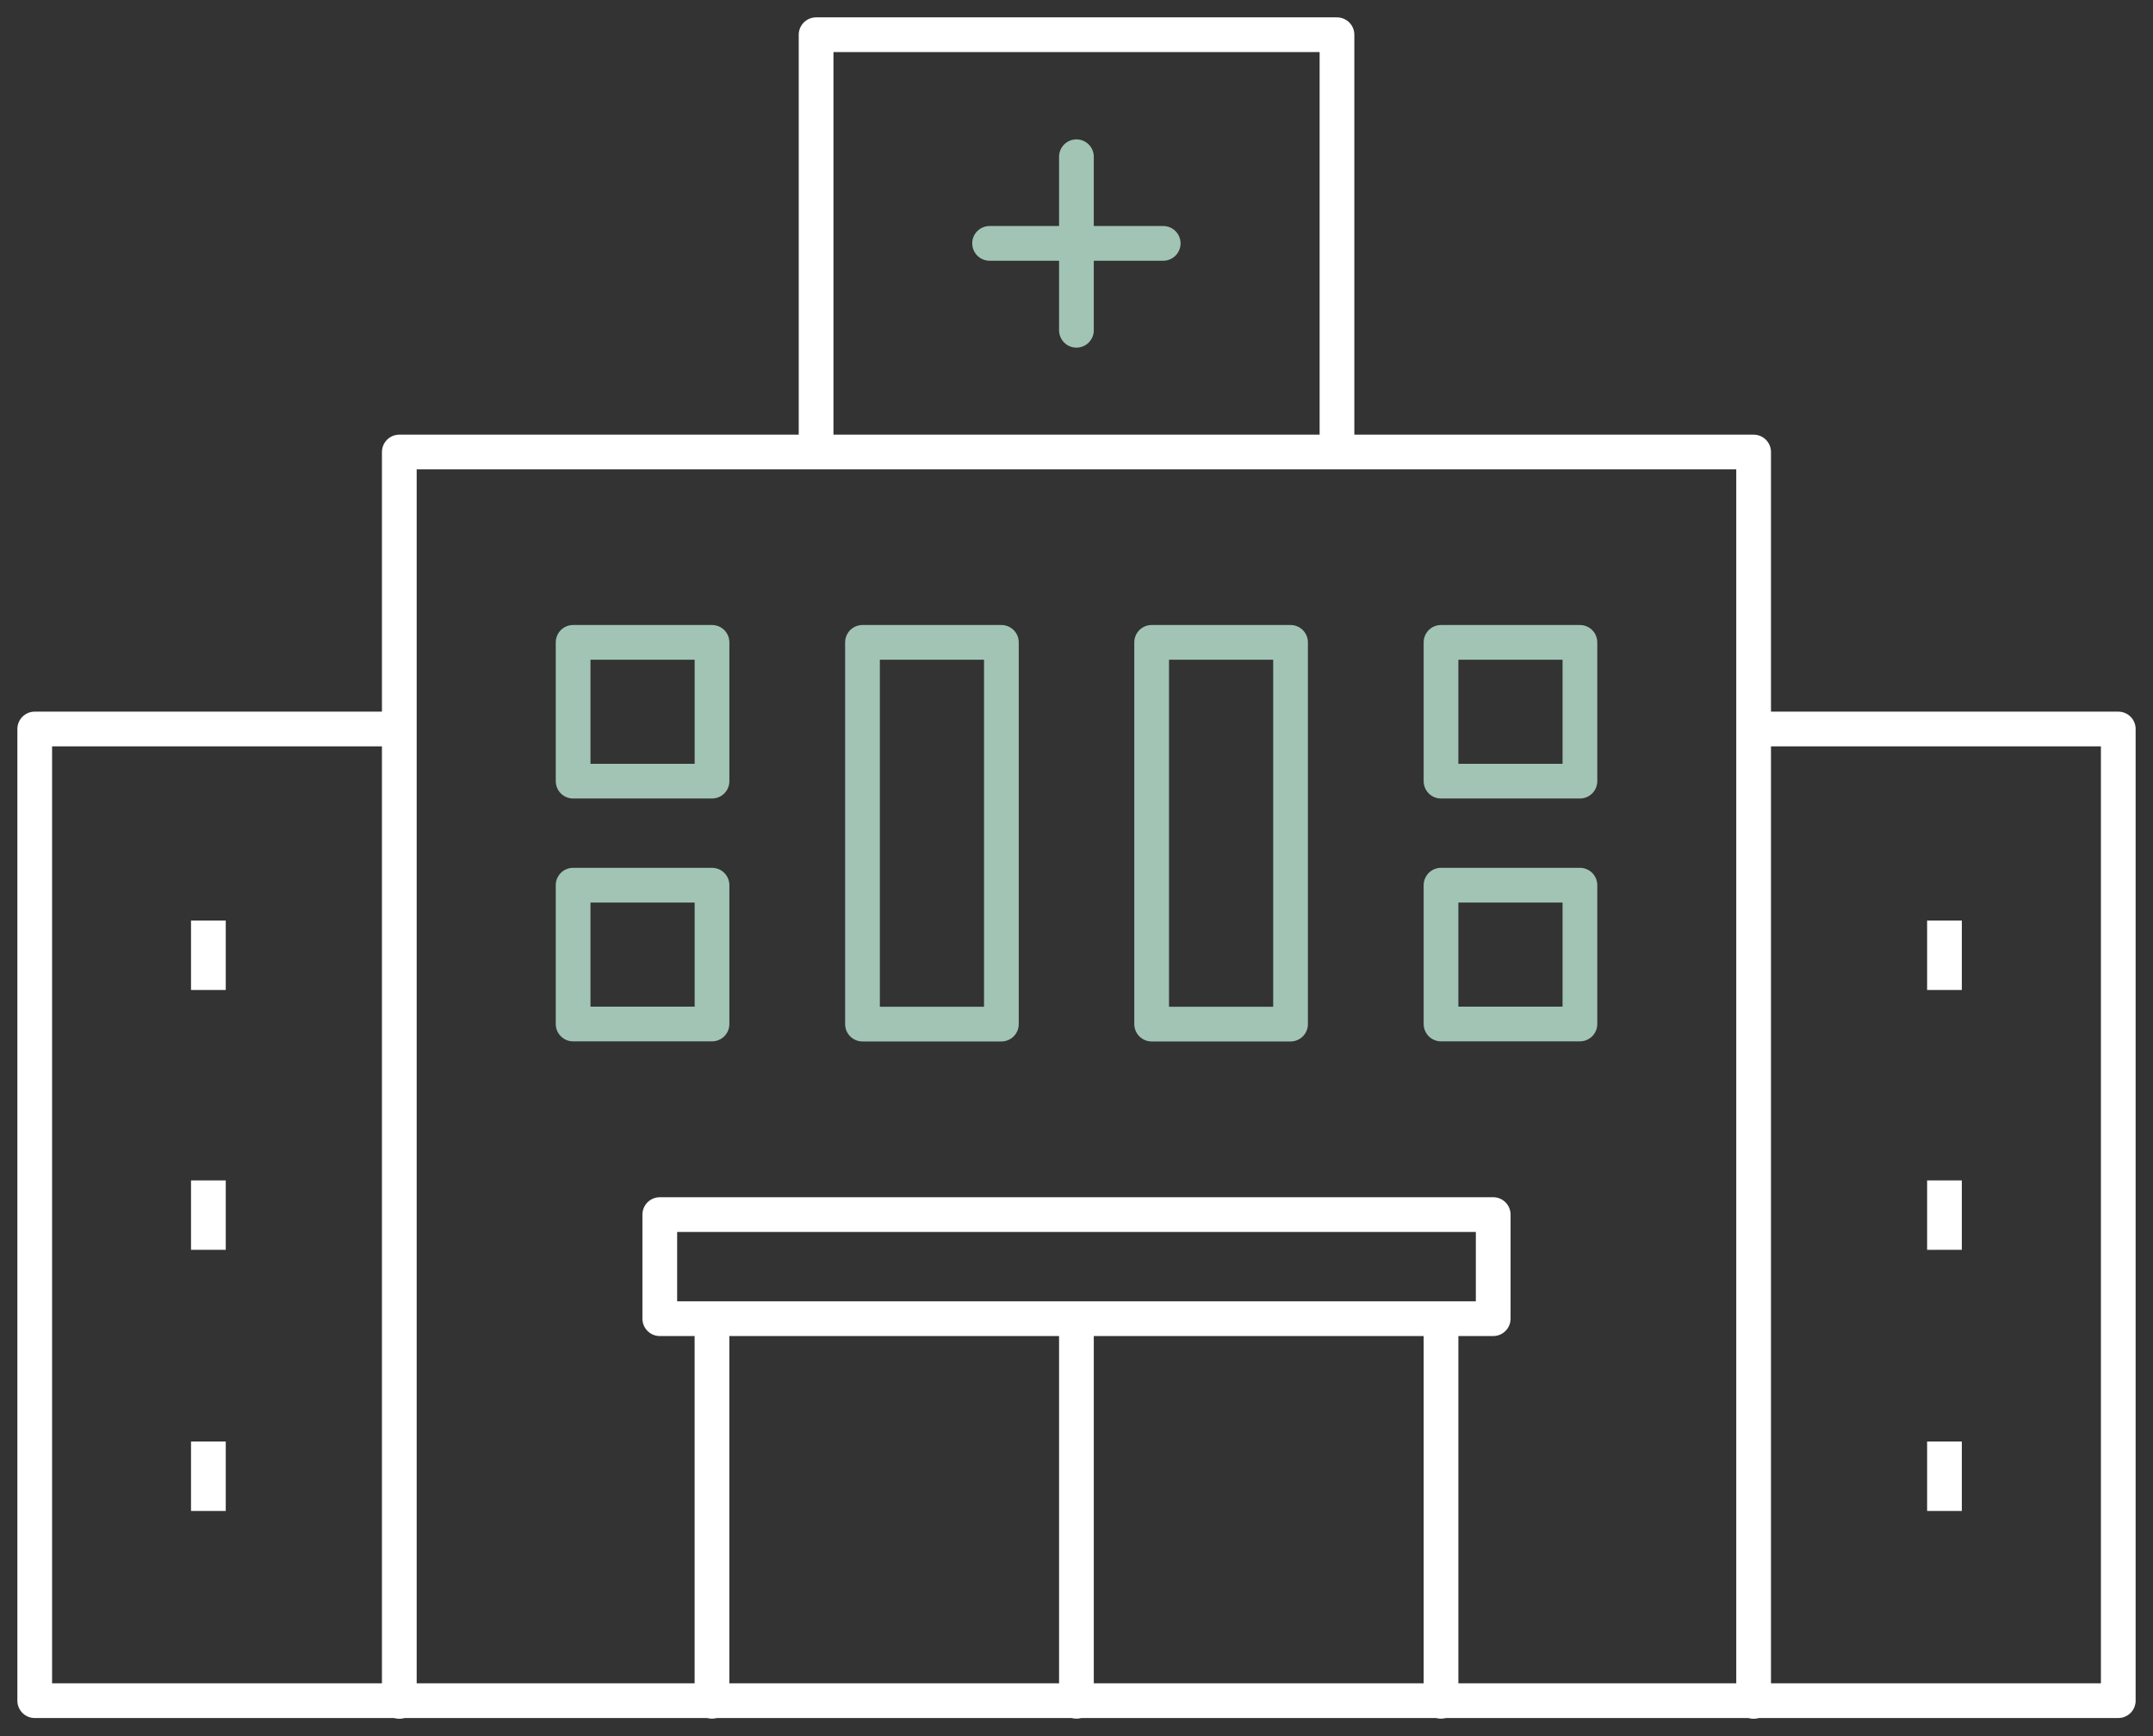 <svg width="62" height="50" viewBox="0 0 62 50" fill="none" xmlns="http://www.w3.org/2000/svg">
<rect x="0" y="0" width="62" height="50" fill="#333333" stroke="none"/>
<path d="M51 20.995H61V48.979H1V20.995H11" stroke="white" stroke-linecap="round" stroke-linejoin="round"/>
<path d="M50.499 49V13.018H11.499V49" stroke="white" stroke-linecap="round" stroke-linejoin="round"/>
<path d="M20.504 18.5H16.504V22.497H20.504V18.5Z" stroke="#A1C4B5" stroke-linejoin="round"/>
<path d="M20.504 25.493H16.504V29.491H20.504V25.493Z" stroke="#A1C4B5" stroke-linejoin="round"/>
<path d="M45.497 18.5H41.497V22.497H45.497V18.5Z" stroke="#A1C4B5" stroke-linejoin="round"/>
<path d="M45.497 25.493H41.497V29.491H45.497V25.493Z" stroke="#A1C4B5" stroke-linejoin="round"/>
<path d="M28.837 18.5H24.837V29.494H28.837V18.5Z" stroke="#A1C4B5" stroke-linejoin="round"/>
<path d="M37.164 18.5H33.164V29.494H37.164V18.5Z" stroke="#A1C4B5" stroke-linejoin="round"/>
<path d="M6.001 26.512V28.511" stroke="white" stroke-linejoin="round"/>
<path d="M6.001 33.996V35.995" stroke="white" stroke-linejoin="round"/>
<path d="M6.001 41.516V43.515" stroke="white" stroke-linejoin="round"/>
<path d="M55.995 26.512V28.511" stroke="white" stroke-linejoin="round"/>
<path d="M55.995 33.996V35.995" stroke="white" stroke-linejoin="round"/>
<path d="M55.995 41.516V43.515" stroke="white" stroke-linejoin="round"/>
<path d="M38.501 12.994V1H23.501V12.994" stroke="white" stroke-linecap="round" stroke-linejoin="round"/>
<path d="M30.998 4.514V9.512" stroke="#A1C4B5" stroke-linecap="round" stroke-linejoin="round"/>
<path d="M33.497 7.009H28.497" stroke="#A1C4B5" stroke-linecap="round" stroke-linejoin="round"/>
<path d="M43 37.978V34.98H19V37.978H43Z" stroke="white" stroke-linejoin="round"/>
<path d="M30.998 38.002V48.996" stroke="white" stroke-linecap="round" stroke-linejoin="round"/>
<path d="M20.503 38.002V48.996" stroke="white" stroke-linecap="round" stroke-linejoin="round"/>
<path d="M41.497 38.002V48.996" stroke="white" stroke-linecap="round" stroke-linejoin="round"/>
</svg>
